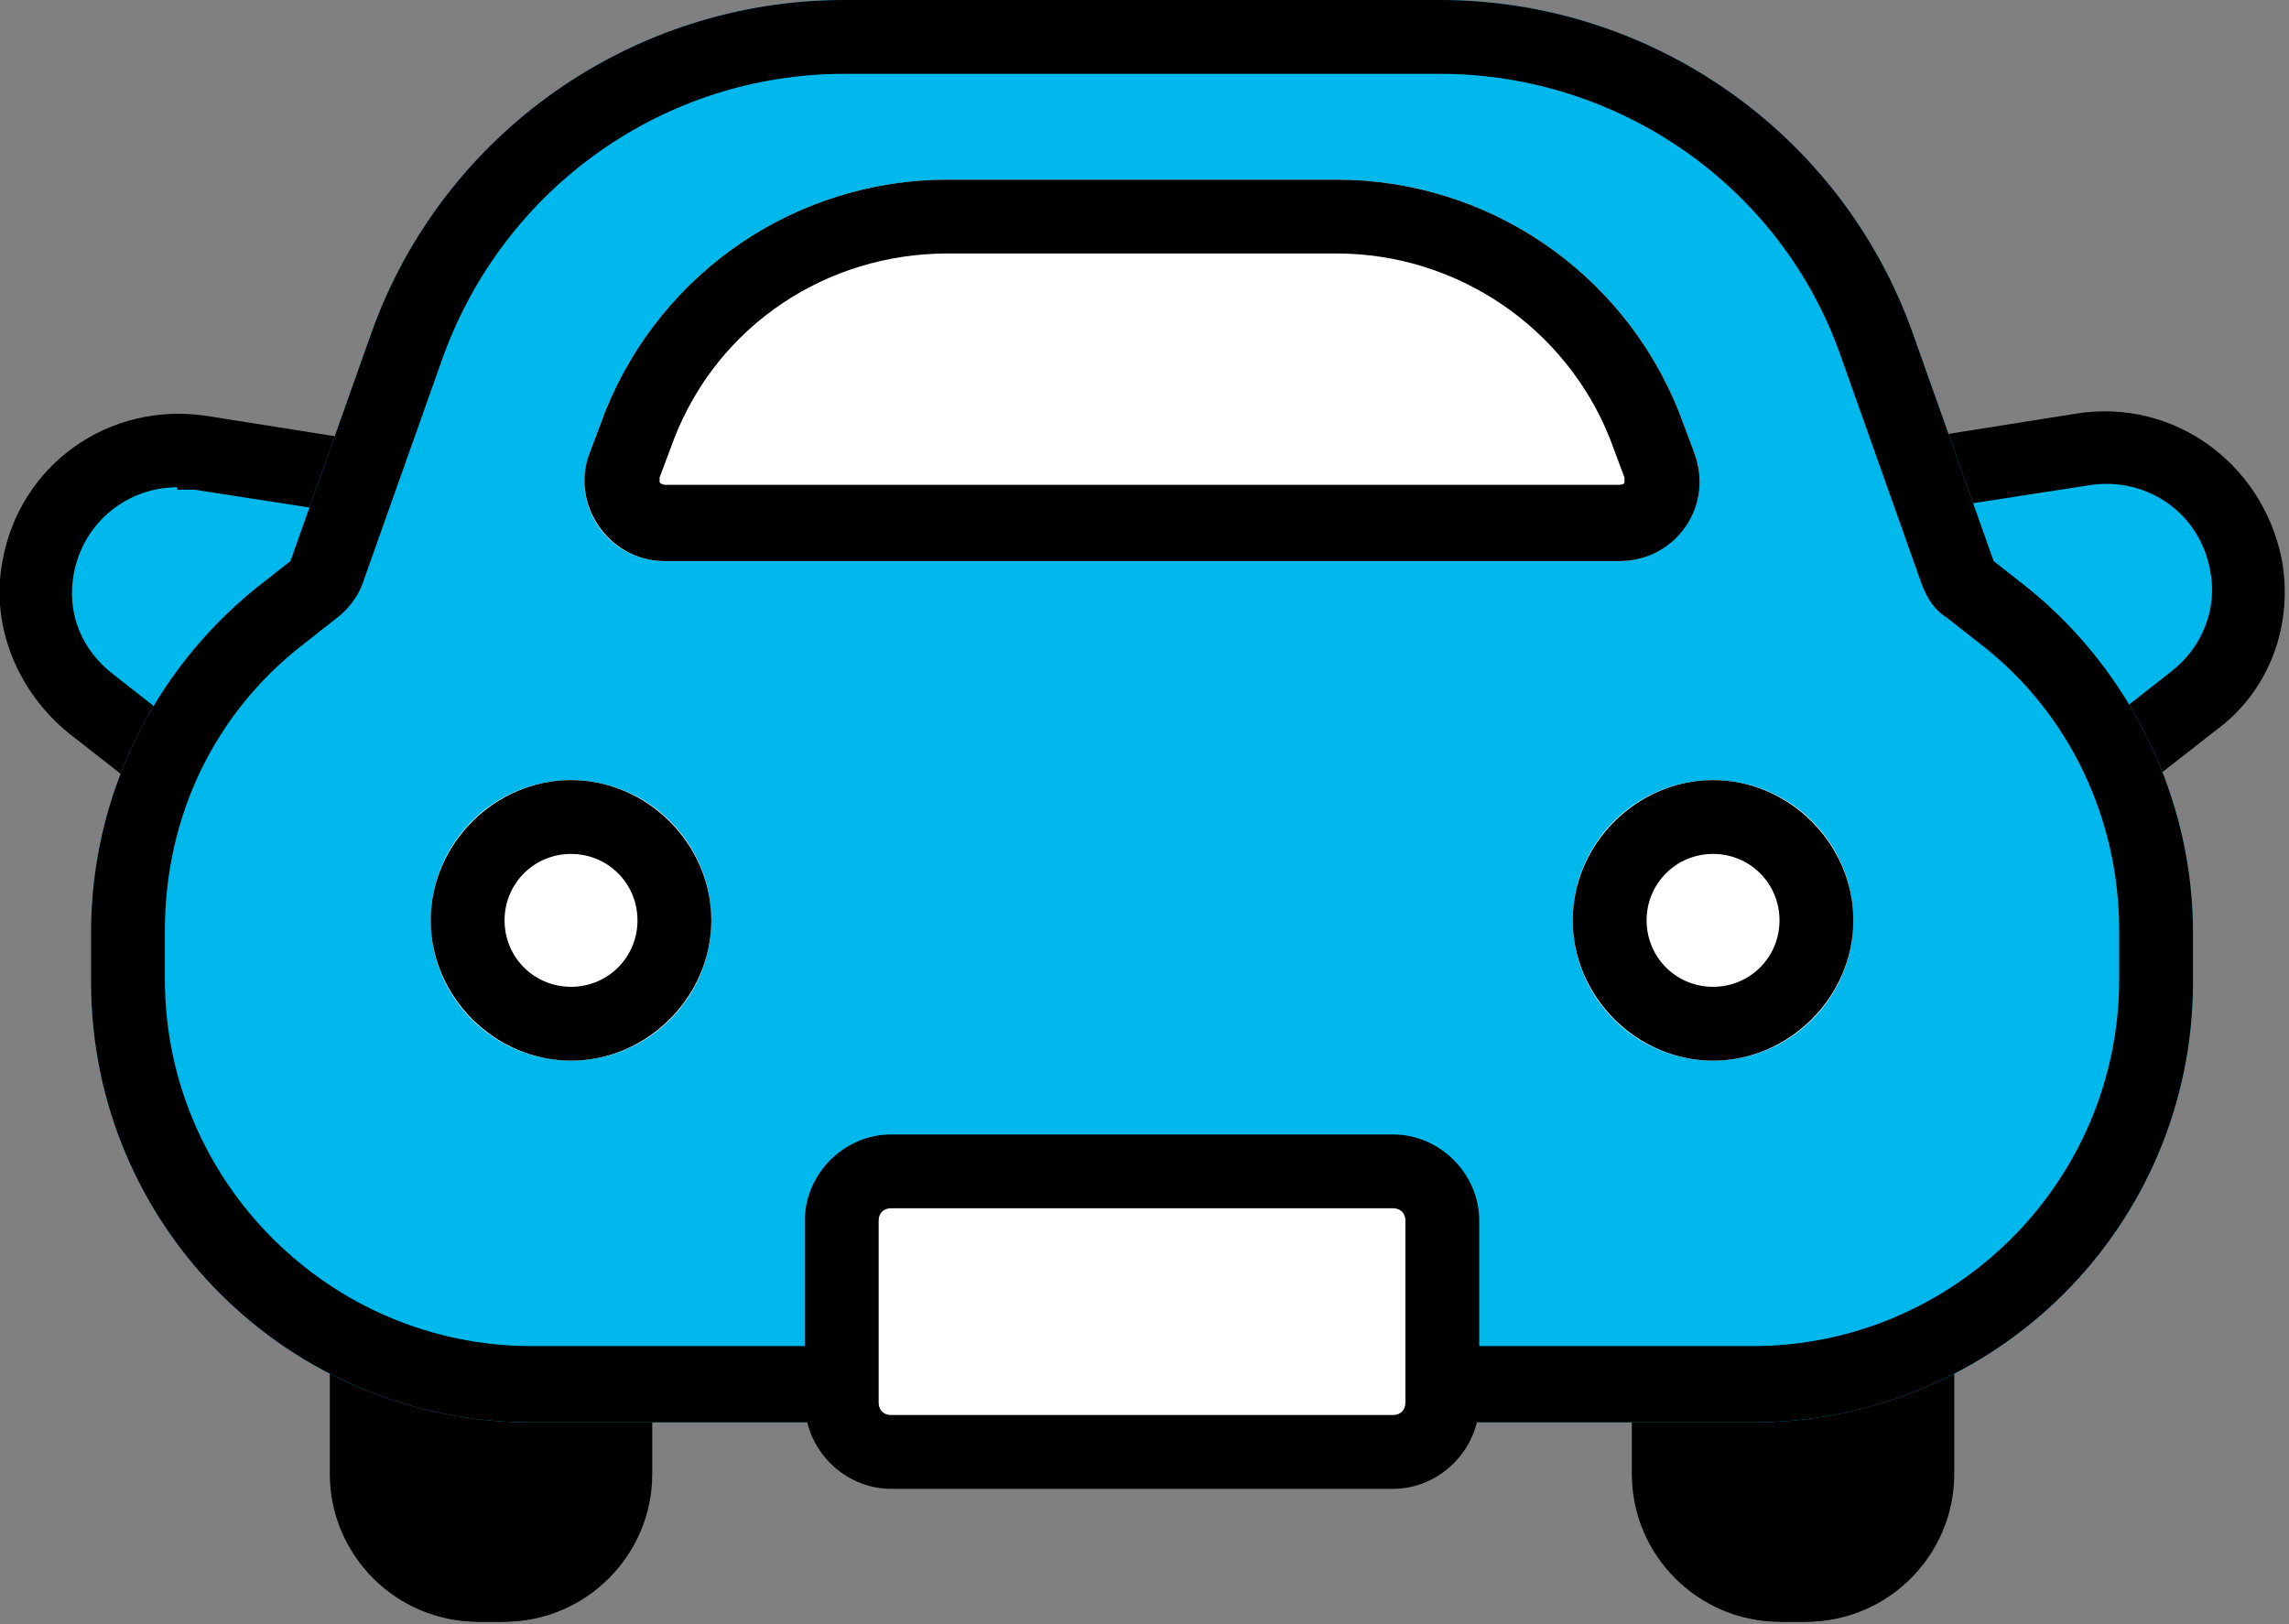 <svg xmlns="http://www.w3.org/2000/svg" id="_レイヤー_1" data-name="レイヤー_1" version="1.1" viewBox="0 0 93 66"><rect x="0" y="0" width="93" height="66" fill="#808080" stroke="none"/><defs><style>.st0{fill:#00b8eb}.st1{fill:#fff}</style></defs><path d="M18.9 20 8.2 18.3c-3.1-.5-6 1.6-6.6 4.7-.4 2.1.4 4.3 2.1 5.6l6.4 5L18.9 20Z" class="st0"/><path d="M10.1 35.1c-.3 0-.7-.1-.9-.3l-6.4-5c-2.1-1.7-3.2-4.4-2.7-7 .7-3.9 4.3-6.5 8.3-5.9l10.7 1.7c.5 0 .9.4 1.1.9.2.5.2 1-.1 1.4l-8.8 13.6c-.2.4-.6.6-1 .7h-.2ZM7.2 19.8c-2 0-3.8 1.4-4.2 3.5-.3 1.6.3 3.1 1.6 4.1l5.1 4 6.6-10.2-8.4-1.3h-.7Z"/><path d="m73.9 20 10.7-1.7c3.1-.5 6 1.6 6.6 4.7.4 2.1-.4 4.3-2.1 5.6l-6.4 5L73.9 20Z" class="st0"/><path d="M82.7 35.1h-.2c-.4 0-.8-.3-1-.7l-8.8-13.6c-.3-.4-.3-1-.1-1.4.2-.5.6-.8 1.1-.9l10.7-1.7c3.9-.6 7.5 2 8.3 5.9.5 2.7-.5 5.4-2.7 7l-6.4 5c-.3.2-.6.3-.9.3Zm-6.2-14 6.6 10.2 5.1-4c1.3-1 1.9-2.6 1.6-4.1-.4-2.3-2.5-3.8-4.8-3.5L76.6 21ZM13.4 52.9h13v7c0 3.3-2.7 6-6 6h-1c-3.3 0-6-2.7-6-6v-7Z"/><path d="M23.5 55.9v4c0 1.7-1.3 3-3 3h-1c-1.7 0-3-1.3-3-3v-4h7m3-3h-13v7c0 3.3 2.7 6 6 6h1c3.3 0 6-2.7 6-6v-7ZM66.3 52.9h13v7c0 3.3-2.7 6-6 6h-1c-3.3 0-6-2.7-6-6v-7Z"/><path d="M76.4 55.9v4c0 1.7-1.3 3-3 3h-1c-1.7 0-3-1.3-3-3v-4h7m3-3h-13v7c0 3.3 2.7 6 6 6h1c3.3 0 6-2.7 6-6v-7Z"/><path d="m81 22.8-3.3-9.3C74.8 5.4 67.1 0 58.5 0H34.3C25.7 0 18 5.4 15.1 13.5l-3.3 9.3-1.4 1.1c-4.2 3.4-6.7 8.5-6.7 14v2c0 9.9 8 17.9 17.9 17.9h49.6c9.9 0 17.9-8 17.9-17.9v-2c0-5.4-2.5-10.6-6.7-14L81 22.8Z" class="st0"/><path d="M58.5 3c7.3 0 13.9 4.6 16.3 11.5l3.3 9.3c.2.5.5 1 1 1.3l1.4 1.1c3.6 2.8 5.6 7.1 5.6 11.6v2c0 8.2-6.7 14.9-14.9 14.9H21.6c-8.2 0-14.9-6.7-14.9-14.9v-2c0-4.6 2-8.8 5.6-11.6l1.4-1.1c.4-.3.8-.8 1-1.3l3.3-9.3C20.5 7.6 27 3 34.3 3h24.2m0-3H34.3C25.7 0 18 5.4 15.1 13.5l-3.3 9.3-1.4 1.1c-4.2 3.4-6.7 8.5-6.7 14v2c0 9.9 8 17.9 17.9 17.9h49.6c9.9 0 17.9-8 17.9-17.9v-2c0-5.4-2.5-10.6-6.7-14L81 22.8l-3.3-9.3C74.8 5.4 67.1 0 58.5 0Z"/><path d="m24 18.3.6-1.6c2.3-5.7 7.8-9.4 13.9-9.4h15.8c6.1 0 11.6 3.7 13.9 9.4l.6 1.6c.9 2.1-.7 4.5-3 4.5H27c-2.3 0-3.9-2.3-3-4.5Z" class="st1"/><path d="M54.3 10.3c4.9 0 9.3 3 11.1 7.5l.6 1.6v.2c0 .1-.2.1-.2.1H27s-.1 0-.2-.1v-.2l.6-1.6c1.8-4.6 6.2-7.5 11.1-7.5h15.8m0-3H38.5c-6.1 0-11.6 3.7-13.9 9.4l-.6 1.6c-.9 2.1.7 4.5 3 4.5h38.8c2.3 0 3.9-2.3 3-4.5l-.6-1.6c-2.3-5.7-7.8-9.4-13.9-9.4Z"/><circle cx="23.2" cy="37.4" r="5.7" class="st1"/><path d="M23.2 34.7c1.5 0 2.7 1.2 2.7 2.7s-1.2 2.7-2.7 2.7-2.7-1.2-2.7-2.7 1.2-2.7 2.7-2.7m0-3c-3.1 0-5.7 2.6-5.7 5.7s2.6 5.7 5.7 5.7 5.7-2.6 5.7-5.7-2.6-5.7-5.7-5.7Z"/><circle cx="69.6" cy="37.4" r="5.7" class="st1"/><path d="M69.6 34.7c1.5 0 2.7 1.2 2.7 2.7s-1.2 2.7-2.7 2.7-2.7-1.2-2.7-2.7 1.2-2.7 2.7-2.7m0-3c-3.1 0-5.7 2.6-5.7 5.7s2.6 5.7 5.7 5.7 5.7-2.6 5.7-5.7-2.6-5.7-5.7-5.7Z"/><rect width="24.4" height="11.4" x="34.2" y="47.6" class="st1" rx="2" ry="2"/><path d="M56.6 60.5H36.2c-1.9 0-3.5-1.6-3.5-3.5v-7.4c0-1.9 1.6-3.5 3.5-3.5h20.4c1.9 0 3.5 1.6 3.5 3.5V57c0 1.9-1.6 3.5-3.5 3.5ZM36.2 49.1c-.3 0-.5.2-.5.5V57c0 .3.2.5.5.5h20.4c.3 0 .5-.2.5-.5v-7.4c0-.3-.2-.5-.5-.5H36.2Z"/></svg>